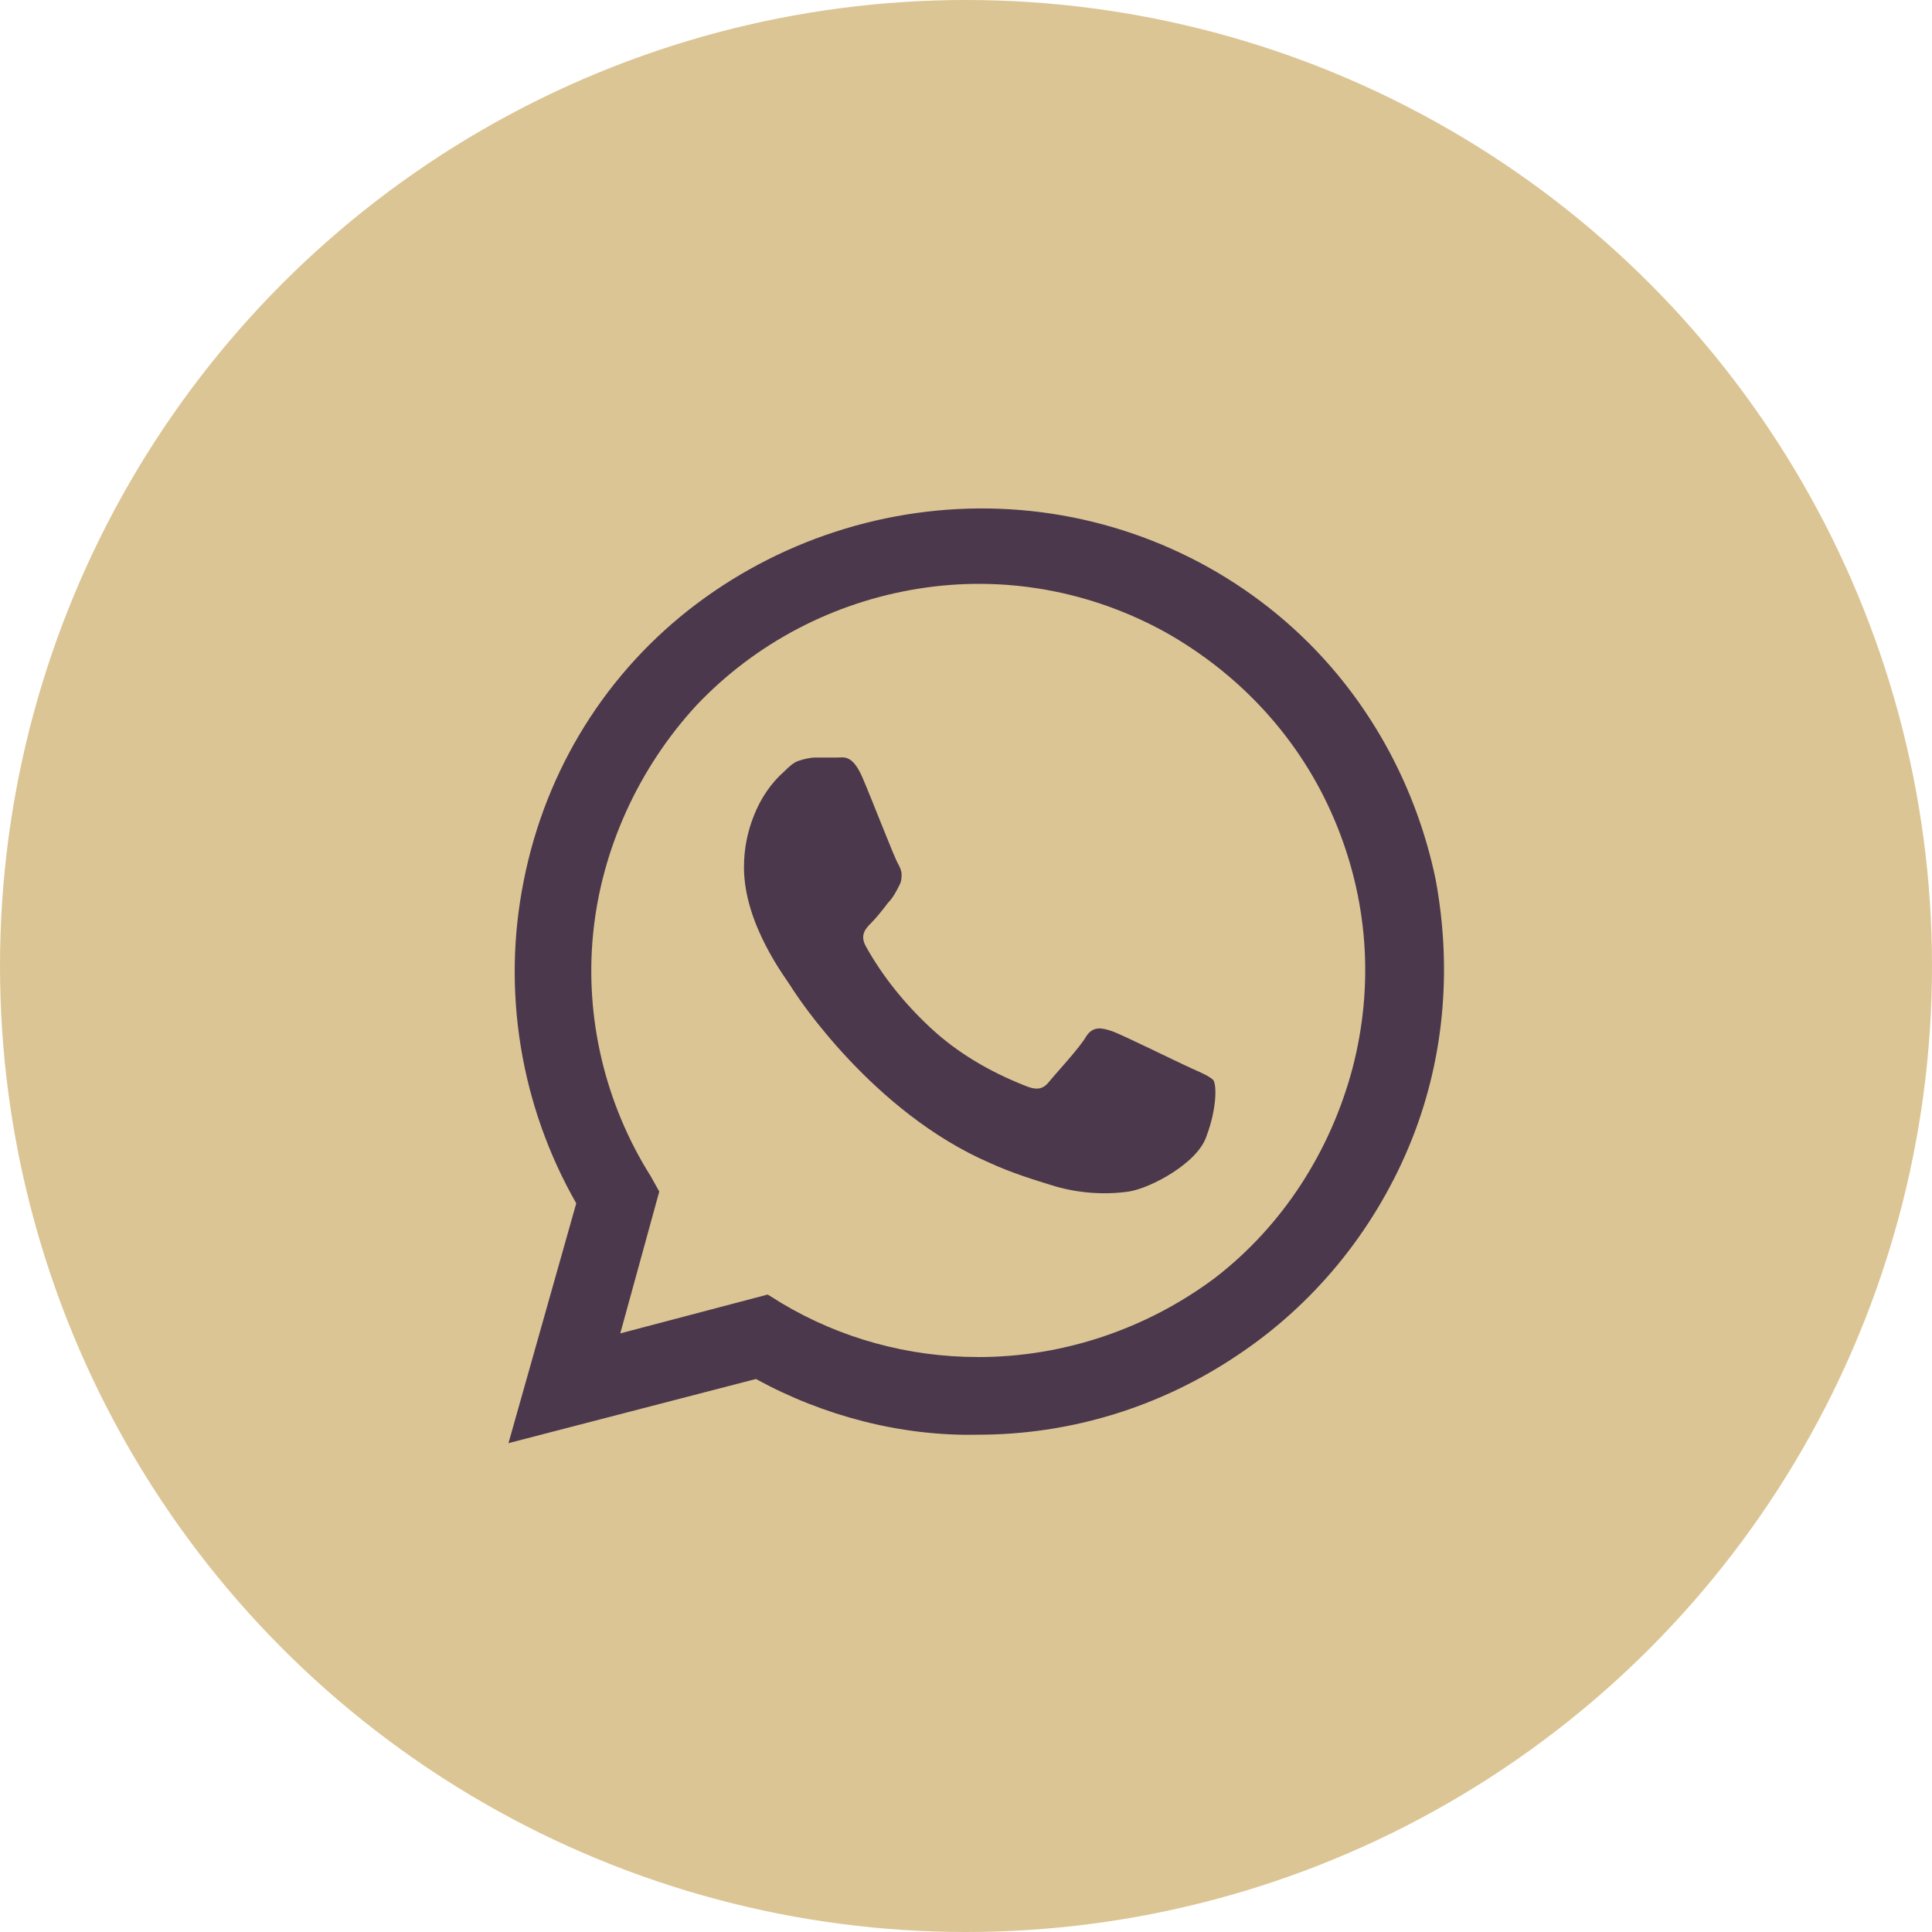 <?xml version="1.0" encoding="UTF-8"?>
<svg xmlns="http://www.w3.org/2000/svg" fill="none" height="38" viewBox="0 0 38 38" width="38">
  <circle cx="19" cy="19" fill="#dcc594" r="19"></circle>
  <path clip-rule="evenodd" d="m25.735 12.641c-1.567-1.561-3.667-2.491-5.867-2.624-2.2-.133-4.4.531-6.167 1.86-1.767 1.329-2.967 3.255-3.4 5.447-.433 2.159-.067 4.418 1.033 6.344l-1.333 4.717 4.867-1.262c1.333.731 2.867 1.129 4.367 1.096 1.8 0 3.567-.531 5.101-1.561 1.5-.996 2.667-2.425 3.367-4.085.7-1.661.867-3.488.533-5.281-.367-1.76-1.233-3.388-2.5-4.65zm-6.501 14.05c-1.367 0-2.7-.365-3.867-1.063l-.267-.166-2.9.764.767-2.79-.167-.299c-.9-1.428-1.3-3.122-1.133-4.783s.9-3.255 2.034-4.484c1.167-1.229 2.7-2.026 4.367-2.292 1.667-.266 3.367.033 4.867.864 1.467.83 2.634 2.093 3.3 3.654.667 1.561.8 3.255.367 4.916-.433 1.628-1.367 3.089-2.7 4.119-1.333.997-2.967 1.561-4.667 1.561zm4.2-5.68c-.233-.1-1.367-.664-1.567-.731s-.367-.1-.5.1c-.133.233-.6.731-.733.897-.133.166-.267.166-.5.066-.667-.266-1.3-.631-1.833-1.129-.5-.465-.933-.997-1.267-1.594-.133-.233 0-.365.1-.465.1-.1.233-.266.333-.399.1-.1.167-.233.233-.365.033-.066.033-.133.033-.199 0-.066-.033-.133-.067-.199-.067-.1-.5-1.229-.7-1.694s-.367-.399-.5-.399c-.133 0-.3 0-.433 0-.1 0-.233.033-.333.067-.1.033-.2.133-.267.199-.267.233-.467.531-.6.864-.133.332-.2.664-.2 1.03 0 1.129.833 2.192.933 2.358.1.166 1.6 2.458 3.9 3.454.433.199.867.332 1.3.465.467.133.967.166 1.433.1.433-.066 1.367-.565 1.533-1.096.2-.531.2-.997.133-1.096-.067-.067-.2-.133-.433-.233z" fill="#4b384c" fill-rule="evenodd"></path>
</svg>

